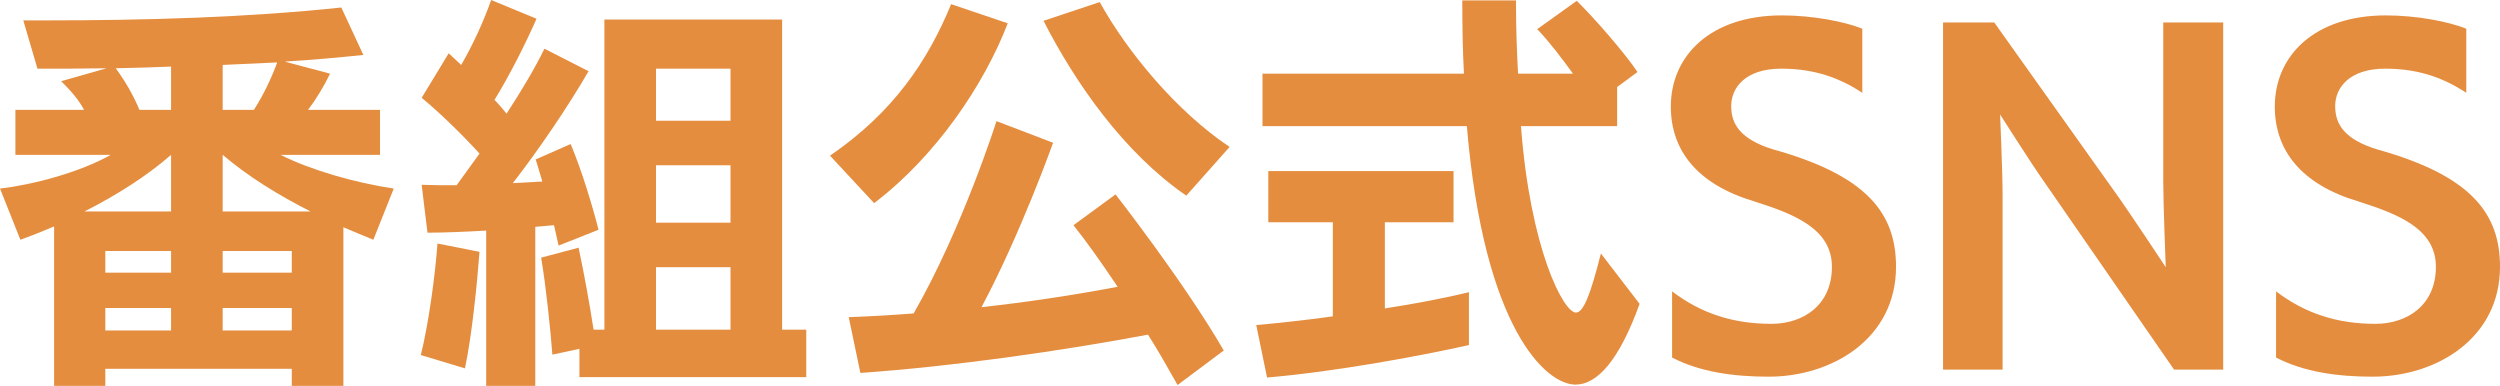 <?xml version="1.0" encoding="UTF-8"?><svg id="b" xmlns="http://www.w3.org/2000/svg" width="360.358" height="55.618" viewBox="0 0 360.358 55.618"><defs><style>.e{fill:#e58d3e;stroke-width:0px;}</style></defs><g id="c"><g id="d"><path class="e" d="M42.058,55.618v-2.46H15.179v2.46h-7.38v-22.979c-1.68.72-3.359,1.38-4.859,1.92l-2.939-7.38c4.739-.54,11.52-2.34,15.959-4.859H2.22v-6.48h9.899c-.78-1.499-2.04-2.88-3.3-4.14l6.54-1.859c-3.42.06-6.84.06-9.96.06L3.359,2.939h3.12c14.579,0,29.278-.42,42.718-1.859l3.18,6.84c-3.479.359-7.319.72-11.339.96l6.539,1.739c-.899,1.86-2.039,3.721-3.18,5.22h10.38v6.48h-14.34c4.26,2.159,10.68,4.02,16.319,4.859l-2.939,7.38c-1.44-.6-2.939-1.2-4.32-1.8v22.859h-7.439ZM24.658,22.319c-3.479,3.06-7.979,5.88-12.479,8.159h12.479v-8.159ZM24.658,36.179h-9.479v3.12h9.479v-3.12ZM24.658,44.398h-9.479v3.239h9.479v-3.239ZM24.658,9.6c-2.699.12-5.399.18-7.979.24,1.38,1.859,2.58,3.96,3.42,5.999h4.56v-6.239ZM32.099,9.359v6.479h4.499c1.5-2.34,2.641-4.859,3.36-6.839l-7.859.359ZM44.758,30.479c-4.62-2.34-9-5.04-12.659-8.159v8.159h12.659ZM42.058,36.179h-9.959v3.12h9.959v-3.12ZM42.058,44.398h-9.959v3.239h9.959v-3.239Z"/><path class="e" d="M60.659,51.178c1.141-4.56,2.101-11.76,2.4-16.079l6.06,1.2c-.36,4.8-1.14,12.359-2.1,16.799l-6.36-1.92ZM70.079,55.618v-22.38c-3.12.181-6.18.301-8.46.301l-.84-6.9c1.5.061,3.18.061,5.04.061l3.3-4.561c-2.399-2.64-5.7-5.879-8.34-8.039l3.9-6.42,1.8,1.68c1.739-3,3.239-6.3,4.319-9.359l6.54,2.7c-1.56,3.539-3.78,7.979-6.06,11.699.66.66,1.2,1.32,1.739,1.979,2.16-3.3,4.08-6.539,5.46-9.359l6.36,3.24c-2.94,5.1-7.32,11.52-10.92,16.139l4.26-.239-.96-3.18,5.04-2.221c1.62,3.84,3.18,9.06,4.02,12.359l-5.76,2.28-.66-2.939-2.699.239v22.92h-7.08ZM83.519,54.357v-4.079l-3.899.84c-.24-3.36-.96-10.2-1.62-13.979l5.399-1.44c.78,3.66,1.561,7.92,2.16,11.819h1.56V2.82h25.619v44.697h3.479v6.84h-32.698ZM105.298,9.899h-10.739v7.5h10.739v-7.5ZM105.298,23.819h-10.739v8.279h10.739v-8.279ZM105.298,38.519h-10.739v8.999h10.739v-8.999Z"/><path class="e" d="M119.64,22.439c9.18-6.3,14.1-13.68,17.459-21.84l8.16,2.76c-3.36,8.76-10.32,19.14-19.26,25.919l-6.359-6.839ZM169.737,55.498c-1.319-2.34-2.699-4.8-4.26-7.26-12.479,2.34-27.898,4.56-41.458,5.52l-1.68-8.04c3.18-.12,6.3-.3,9.359-.54,7.079-12.359,11.939-27.719,11.939-27.719l8.159,3.12s-4.68,13.14-10.319,23.699c6.479-.72,12.96-1.68,19.619-2.94-2.279-3.42-4.5-6.539-6.359-8.879l6.06-4.44s9.899,12.66,15.6,22.499l-6.66,4.98ZM170.997,28.199c-8.999-6.18-16.019-16.26-20.579-25.199l8.1-2.7c4.021,7.26,11.1,15.779,18.72,20.879l-6.24,7.021Z"/><path class="e" d="M211.738,49.738c-6.66,1.5-19.199,3.84-29.099,4.68l-1.561-7.56c3.36-.301,7.14-.721,11.04-1.261v-13.559h-9.3v-7.38h26.699v7.38h-9.899v12.419c4.68-.72,8.939-1.56,12.119-2.34v7.62ZM236.337,43.798c-2.939,8.16-6.119,11.64-9.239,11.64-4.26,0-13.199-8.039-15.659-37.258h-29.459v-7.561h29.039c-.181-3.239-.24-6.959-.24-10.56h7.739c0,3.78.12,7.32.301,10.56h7.919c-1.619-2.22-3.42-4.619-5.159-6.419L227.277.12c2.58,2.52,6.9,7.5,8.76,10.26l-2.939,2.159v5.641h-13.859c1.319,17.639,6.119,26.879,7.919,26.879,1.08,0,2.101-2.58,3.601-8.521l5.579,7.26Z"/><path class="e" d="M241.02,41.998c4.26,3.24,8.88,4.68,14.34,4.68,4.499,0,8.699-2.64,8.699-8.22,0-5.52-5.52-7.619-11.159-9.419-8.28-2.46-12.06-7.38-12.06-13.68,0-7.319,5.699-13.14,16.019-13.14,4.44,0,9.061.9,11.58,1.92v9.24c-3.9-2.58-7.68-3.48-11.699-3.48-5.101,0-7.2,2.7-7.2,5.4,0,2.64,1.38,4.8,6.06,6.239,13.56,3.78,17.699,9.239,17.699,16.919,0,10.32-9.18,15.84-18.359,15.84-4.979,0-9.899-.66-13.919-2.76v-9.54Z"/><path class="e" d="M313.378,53.277l-18.839-27.238c-1.74-2.46-6.24-9.54-6.24-9.54,0,0,.36,8.28.36,11.58v25.198h-8.58V3.24h7.38l18.06,25.379c1.979,2.819,6.66,9.899,6.66,9.899,0,0-.36-9.06-.36-12.18V3.24h8.64v50.037h-7.08Z"/><path class="e" d="M328.079,41.998c4.261,3.24,8.88,4.68,14.34,4.68,4.5,0,8.699-2.64,8.699-8.22,0-5.52-5.52-7.619-11.159-9.419-8.279-2.46-12.06-7.38-12.06-13.68,0-7.319,5.7-13.14,16.02-13.14,4.439,0,9.06.9,11.579,1.92v9.24c-3.899-2.58-7.68-3.48-11.699-3.48-5.1,0-7.199,2.7-7.199,5.4,0,2.64,1.38,4.8,6.06,6.239,13.56,3.78,17.699,9.239,17.699,16.919,0,10.32-9.18,15.84-18.359,15.84-4.979,0-9.899-.66-13.92-2.76v-9.54Z"/></g></g></svg>
